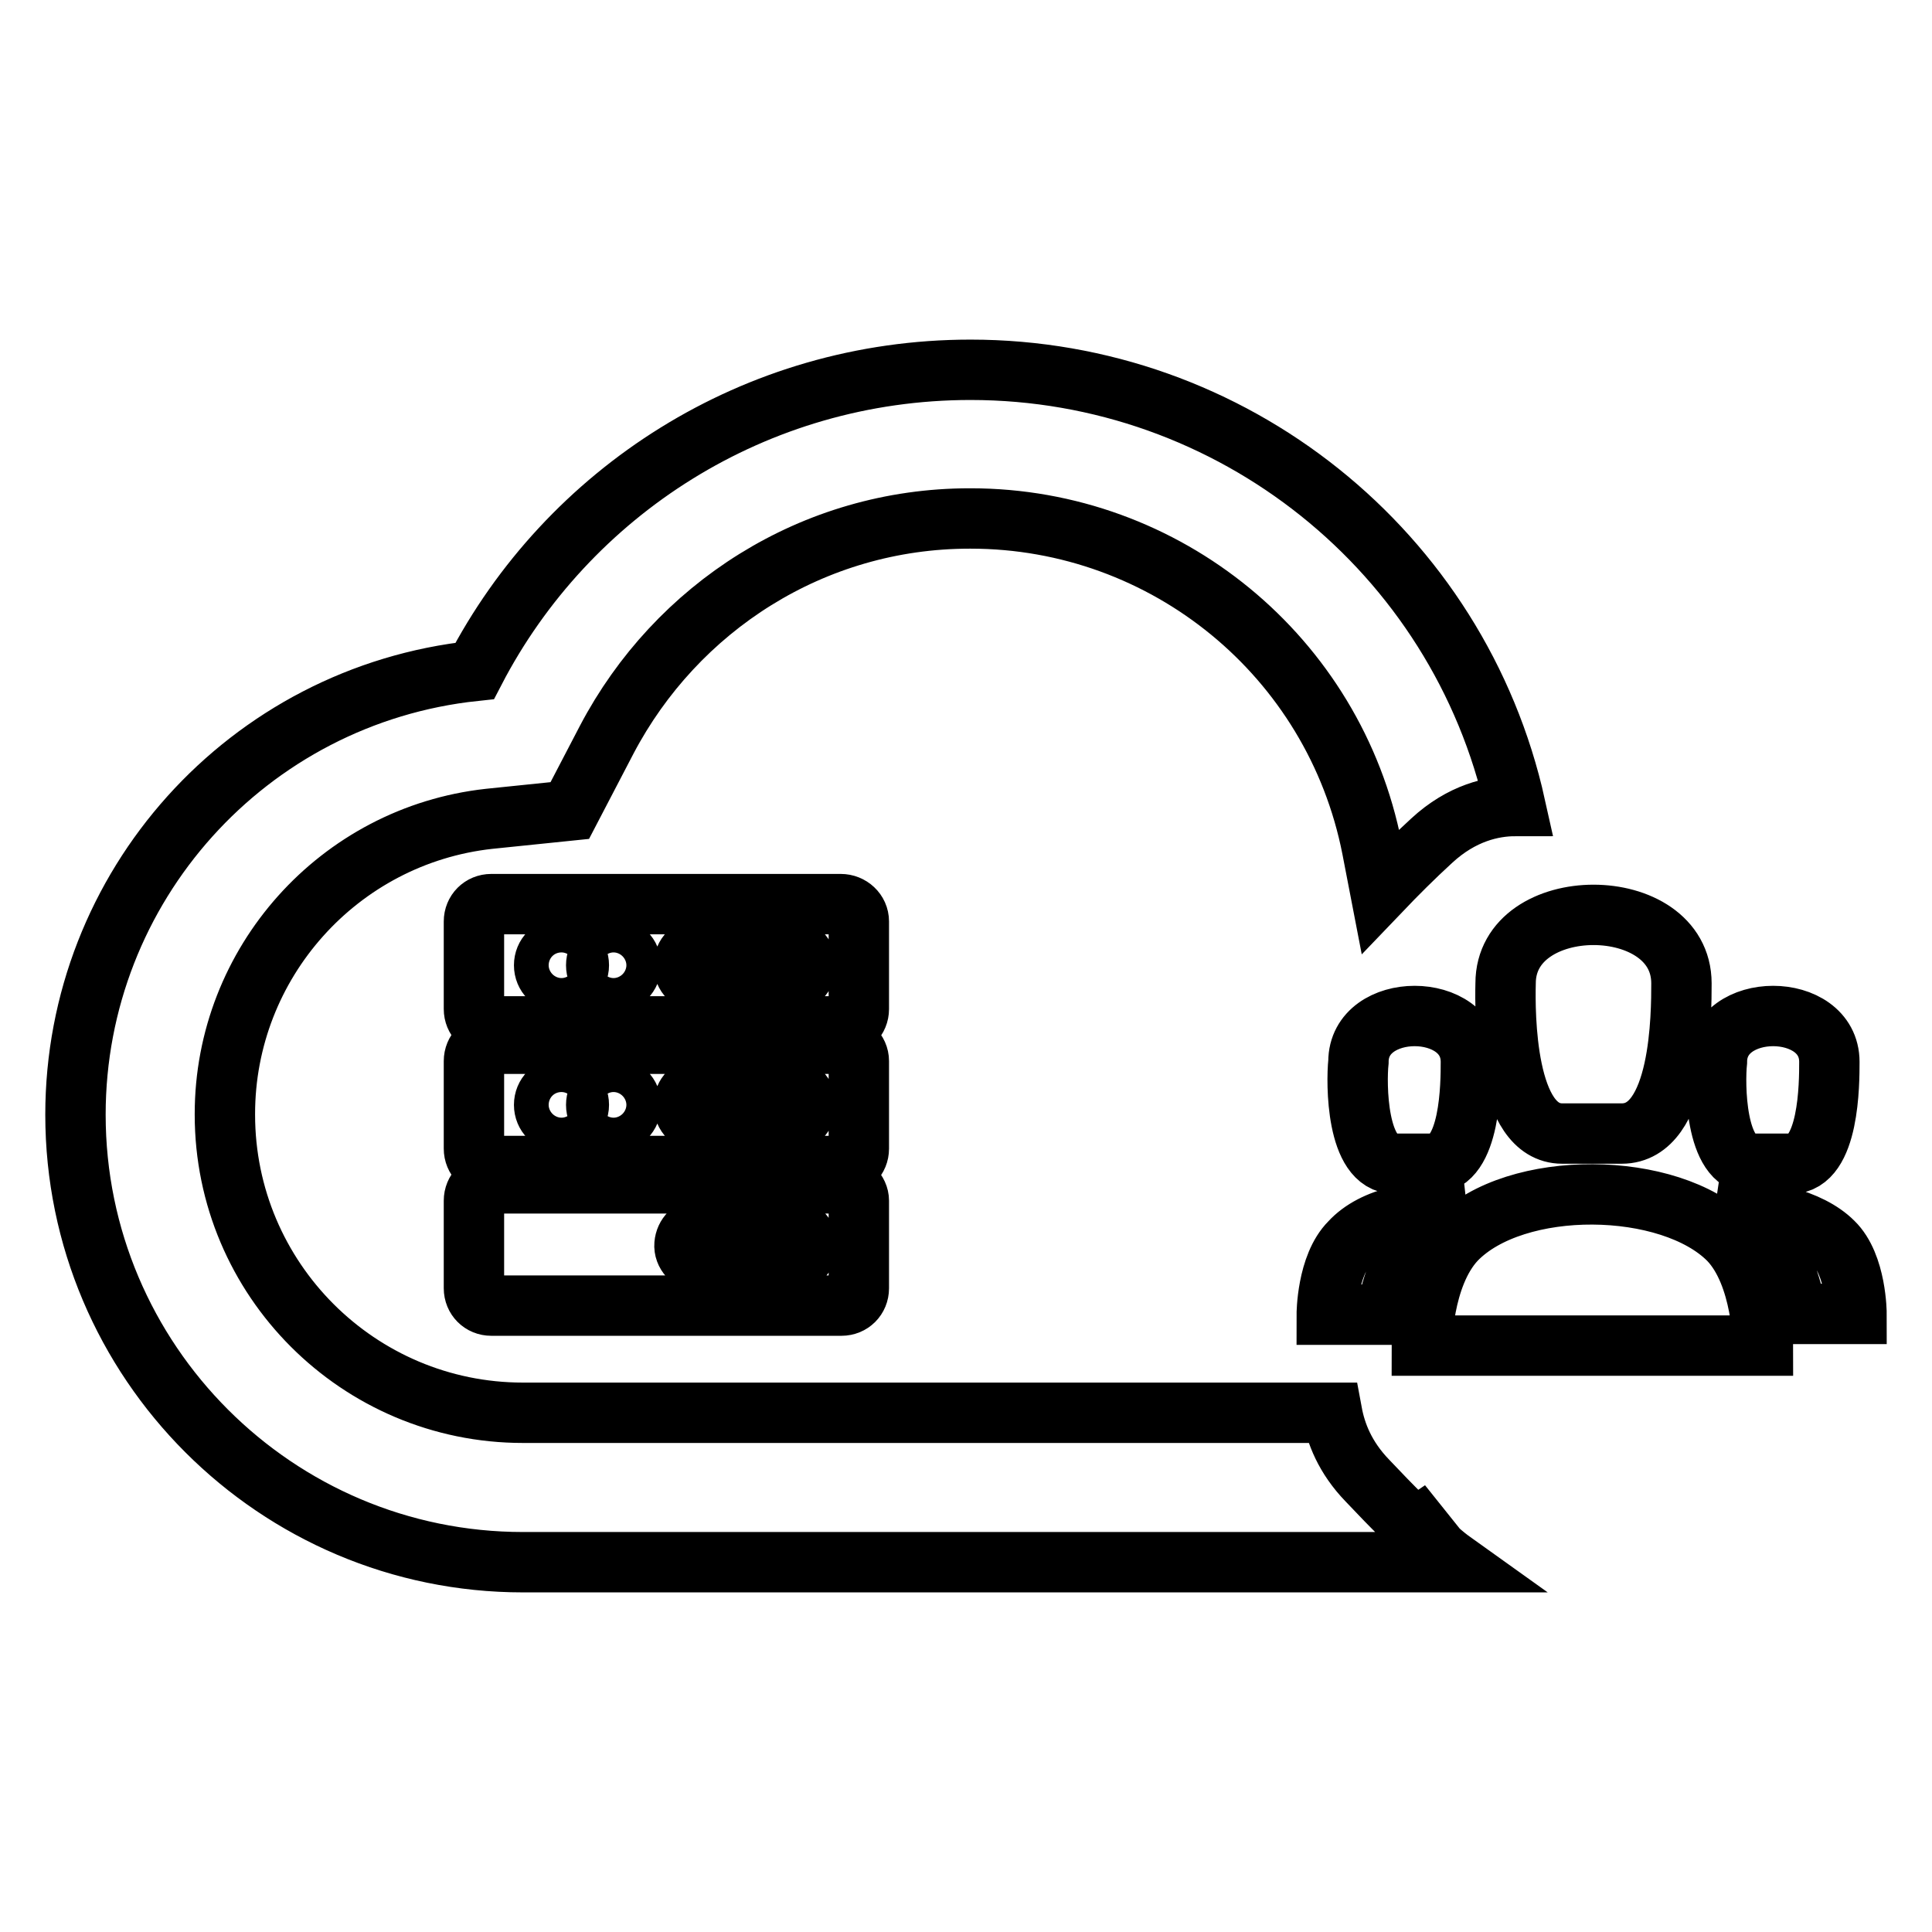 <?xml version="1.0" encoding="utf-8"?>
<!-- Svg Vector Icons : http://www.onlinewebfonts.com/icon -->
<!DOCTYPE svg PUBLIC "-//W3C//DTD SVG 1.1//EN" "http://www.w3.org/Graphics/SVG/1.1/DTD/svg11.dtd">
<svg version="1.1" xmlns="http://www.w3.org/2000/svg" xmlns:xlink="http://www.w3.org/1999/xlink" x="0px" y="0px" viewBox="0 0 256 256" enable-background="new 0 0 256 256" xml:space="preserve">
<g> <path stroke-width="8" fill-opacity="0" stroke="#000000"  d="M184.8,154.2h5c5.1,0,5.1-10.7,5.1-13.5c0-8.1-14.9-8.1-14.9,0C179.7,143.5,179.7,154.2,184.8,154.2z  M207,150.2h7.9c7.9,0,7.9-16,7.9-19.9c0-12.1-23.3-12.1-23.3,0C199.4,134.2,199.4,150.2,207,150.2z M232.2,154.2h5.1 c5.1,0,5.1-10.7,5.1-13.5c0-8.1-14.9-8.1-14.9,0C227.2,143.5,227.2,154.2,232.2,154.2z M242.9,164.6c-3.1-3.1-9.3-4.5-14.9-4.2 c2.2,0.8,4.5,2.2,5.9,3.9c2.5,2.5,3.6,6.7,4.2,9.8h7.9C246,174.1,246,167.6,242.9,164.6z M178.9,164.6c-3.1,3.1-3.1,9.6-3.1,9.6 h7.9c0.5-3.1,1.7-7.3,4.2-9.8c1.4-1.7,3.4-2.8,5.6-3.6C188.1,160.1,182,161.2,178.9,164.6z M192.9,164.3c-4.5,4.8-4.5,14-4.5,14 h45.2c0,0,0-9.3-4.5-14C221.3,156.4,200.8,156.1,192.9,164.3L192.9,164.3z M111.4,156.8H65.1c-1.3,0-2.3,1-2.3,2.3v11.6 c0,1.3,1,2.3,2.3,2.3h46.4c1.3,0,2.3-1,2.3-2.3v-11.6C113.8,157.9,112.7,156.8,111.4,156.8C111.5,156.8,111.4,156.8,111.4,156.8z  M74.4,167.3L74.4,167.3z M81.3,167.3L81.3,167.3z M104.5,167.3H92.9c-1.3-0.1-2.3-1.2-2.2-2.4c0.1-1.2,1-2.1,2.2-2.2h11.6 c1.3-0.1,2.4,0.9,2.4,2.2c0.1,1.3-0.9,2.4-2.2,2.4C104.7,167.3,104.6,167.3,104.5,167.3z M111.4,138.3H65.1c-1.3,0-2.3,1-2.3,2.3 v11.6c0,1.3,1,2.3,2.3,2.3h46.4c1.3,0,2.3-1,2.3-2.3v-11.6C113.8,139.3,112.7,138.3,111.4,138.3z M74.4,148.7c-1.3,0-2.3-1-2.3-2.3 c0-1.3,1-2.3,2.3-2.3c0,0,0,0,0,0c1.3,0,2.3,1,2.3,2.3C76.7,147.7,75.6,148.7,74.4,148.7z M81.3,148.7c-1.3,0-2.3-1-2.3-2.3 s1-2.3,2.3-2.3c0,0,0,0,0,0c1.3,0,2.3,1,2.3,2.3C83.6,147.7,82.6,148.7,81.3,148.7z M104.5,148.7H92.9c-1.3,0-2.3-1-2.3-2.3 s1-2.3,2.3-2.3c0,0,0,0,0,0h11.6c1.3,0,2.3,1,2.3,2.3C106.8,147.7,105.8,148.7,104.5,148.7C104.5,148.7,104.5,148.7,104.5,148.7z  M111.4,119.8H65.1c-1.3,0-2.3,1-2.3,2.3v11.6c0,1.3,1,2.3,2.3,2.3h46.4c1.3,0,2.3-1,2.3-2.3v-11.6 C113.8,120.8,112.7,119.8,111.4,119.8z M74.4,130.2c-1.3,0-2.3-1-2.3-2.3s1-2.3,2.3-2.3s2.3,1,2.3,2.3S75.6,130.2,74.4,130.2z  M81.3,130.2c-1.3,0-2.3-1-2.3-2.3s1-2.3,2.3-2.3s2.3,1,2.3,2.3S82.6,130.2,81.3,130.2L81.3,130.2z M104.5,130.2H92.9 c-1.3,0-2.3-1-2.3-2.3s1-2.3,2.3-2.3h11.6c1.3,0,2.3,1,2.3,2.3S105.8,130.2,104.5,130.2L104.5,130.2z M190.5,205.3 c-3-2.6-6-5.6-9.3-9.1c-3-3.1-4.2-6.3-4.7-9H69.3c-21.8,0-39.5-17.7-39.5-39.5v-0.1c0-20,15.1-36.9,35-39.1l10.7-1.1l4.9-9.4 c9.2-17.5,27.3-29.3,48.1-29.3h0.1c25.9,0,48.2,18.3,53.2,43.7l1.1,5.7c2.2-2.3,4.4-4.5,6.8-6.7c4-3.7,8.1-4.6,11.1-4.6 C193.3,73,163.2,49,128.6,49C100,49,75.2,65.2,62.9,88.9C32.8,92.1,10,117.5,10,147.7c0,32.7,26.6,59.3,59.3,59.3h123.3 c-2.8-2-5.2-4.7-6.9-7.7L190.5,205.3L190.5,205.3z"/></g>
</svg>